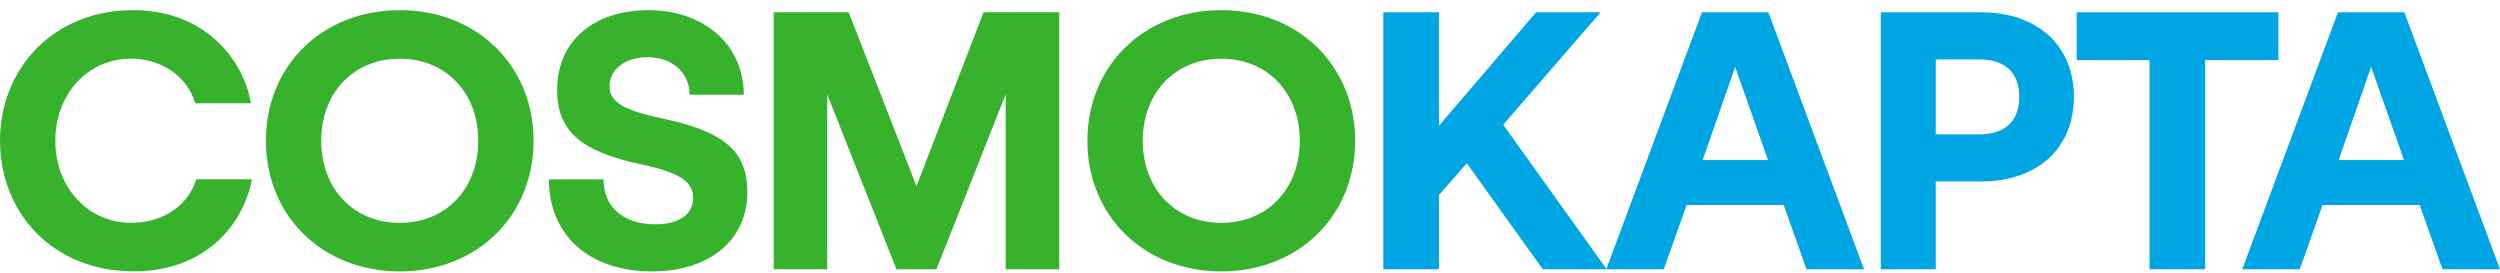 <svg width="229" height="25" viewBox="0 0 229 25" fill="none" xmlns="http://www.w3.org/2000/svg">
<path d="M0 12.895C0 6.292 4.873 0.929 12.195 0.929C18.831 0.929 22.33 5.54 22.984 9.461H17.883C17.098 6.812 14.58 5.373 11.999 5.373C8.075 5.373 5.069 8.578 5.069 12.892C5.069 17.206 8.078 20.411 12.032 20.411C14.485 20.411 17.101 19.201 17.981 16.421H23.082C22.265 20.705 18.668 24.856 12.261 24.856C4.84 24.861 0 19.498 0 12.895Z" fill="#36B22D"/>
<path d="M24.355 12.895C24.355 5.998 29.552 0.929 36.616 0.929C43.68 0.929 48.877 5.998 48.877 12.895C48.877 19.793 43.68 24.861 36.616 24.861C29.552 24.861 24.355 19.796 24.355 12.895ZM36.616 20.414C40.834 20.414 43.807 17.307 43.807 12.895C43.807 8.483 40.831 5.376 36.616 5.376C32.4 5.376 29.424 8.483 29.424 12.895C29.424 17.307 32.4 20.414 36.616 20.414Z" fill="#36B22D"/>
<path d="M50.277 16.427H55.28C55.28 18.945 57.079 20.548 60.055 20.548C62.181 20.548 63.489 19.632 63.489 18.128C63.489 16.623 62.246 15.806 58.714 15.053C53.089 13.844 51.032 11.947 51.032 8.221C51.032 3.81 54.335 0.932 59.401 0.932C64.467 0.932 68.13 4.071 68.13 8.679H63.162C63.162 6.652 61.592 5.245 59.336 5.245C57.308 5.245 55.836 6.292 55.836 7.894C55.836 9.301 57.046 10.086 60.611 10.838C66.429 12.048 68.457 13.912 68.457 17.604C68.457 21.987 64.99 24.861 59.728 24.861C53.94 24.861 50.28 21.526 50.28 16.427H50.277Z" fill="#36B22D"/>
<path d="M70.874 1.125H77.739L83.949 17.049L90.097 1.125H97.028V24.665H92.122V8.644L85.778 24.665H82.115L75.773 8.644V24.665H70.868V1.125H70.874Z" fill="#36B22D"/>
<path d="M99.608 12.895C99.608 5.998 104.808 0.929 111.869 0.929C118.93 0.929 124.13 5.998 124.13 12.895C124.13 19.793 118.933 24.861 111.869 24.861C104.805 24.861 99.608 19.796 99.608 12.895ZM111.869 20.414C116.088 20.414 119.061 17.307 119.061 12.895C119.061 8.483 116.085 5.376 111.869 5.376C107.653 5.376 104.677 8.483 104.677 12.895C104.677 17.307 107.653 20.414 111.869 20.414Z" fill="#36B22D"/>
<path d="M126.707 1.125H131.806V11.522L140.701 1.125H146.617L137.692 11.424L147.173 24.665H141.323L134.36 14.956L131.809 17.866V24.665H126.71V1.125H126.707Z" fill="#00A5E3"/>
<path d="M155.902 1.125H161.982L170.744 24.665H165.478L163.385 18.779H154.493L152.4 24.665H147.135L155.902 1.125ZM161.949 14.661L158.941 6.129L155.965 14.661H161.946H161.949Z" fill="#00A5E3"/>
<path d="M172.281 1.125H181.435C186.634 1.125 189.967 4.166 189.967 8.873C189.967 13.579 186.631 16.62 181.467 16.62H177.314V24.662H172.278V1.125H172.281ZM181.304 12.306C183.658 12.306 184.967 11.097 184.967 8.873C184.967 6.649 183.658 5.439 181.304 5.439H177.314V12.304H181.304V12.306Z" fill="#00A5E3"/>
<path d="M196.897 5.507H190.226V1.125H208.697V5.507H201.996V24.665H196.897V5.507Z" fill="#00A5E3"/>
<path d="M214.159 1.125H220.239L229 24.665H223.735L221.642 18.779H212.749L210.656 24.665H205.391L214.159 1.125ZM220.206 14.661L217.197 6.129L214.221 14.661H220.203H220.206Z" fill="#00A5E3"/>
</svg>
